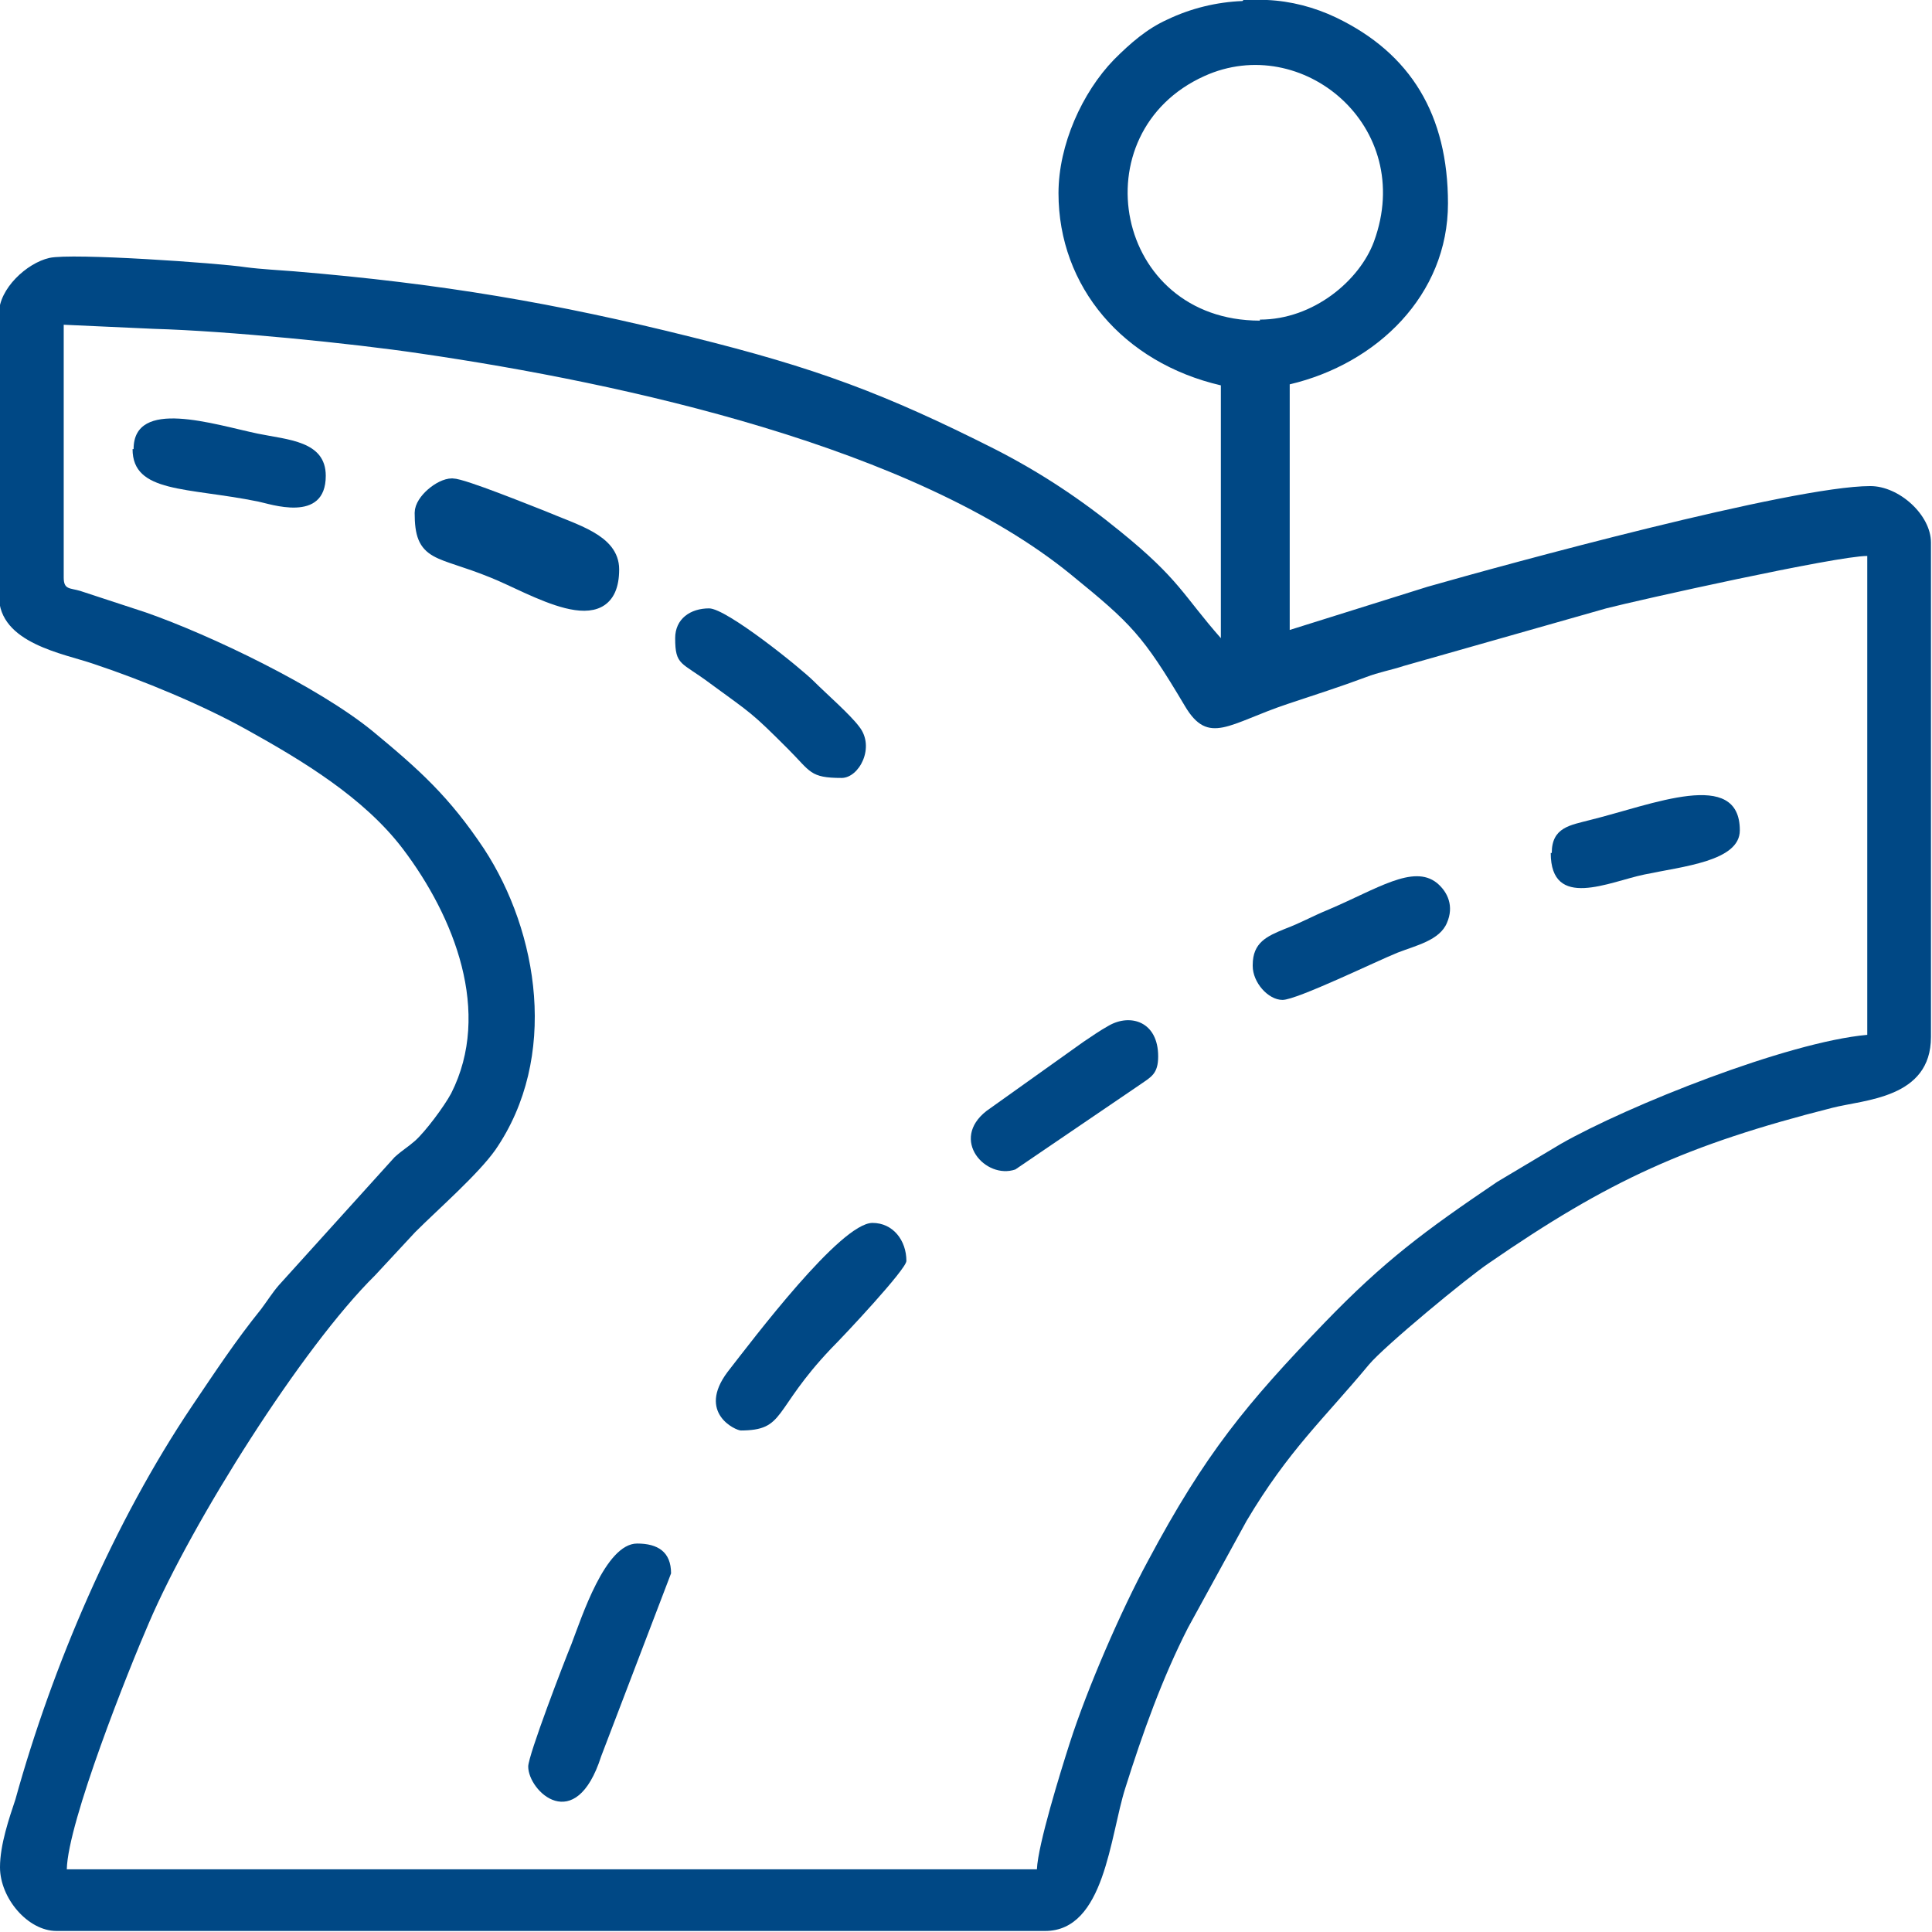 <?xml version="1.0" encoding="UTF-8"?>
<!DOCTYPE svg PUBLIC "-//W3C//DTD SVG 1.1//EN" "http://www.w3.org/Graphics/SVG/1.1/DTD/svg11.dtd">
<!-- Creator: CorelDRAW 2020 (64 Bit) -->
<svg xmlns="http://www.w3.org/2000/svg" xml:space="preserve" width="9.246mm" height="9.246mm" version="1.1" style="shape-rendering:geometricPrecision; text-rendering:geometricPrecision; image-rendering:optimizeQuality; fill-rule:evenodd; clip-rule:evenodd"
viewBox="0 0 18.8 18.8"
 xmlns:xlink="http://www.w3.org/1999/xlink"
 xmlns:xodm="http://www.corel.com/coreldraw/odm/2003">
 <defs>
  <style type="text/css">
   <![CDATA[
    .str0 {stroke:#004885;stroke-width:0.15;stroke-miterlimit:22.926}
    .fil0 {fill:#004885}
   ]]>
  </style>
 </defs>
 <g id="Camada_x0020_1">
  <g id="_2023778096816">
   <path class="fil0" d="M0.62 5.62l0 -2.46 0.88 0.04c0.71,0.02 1.92,0.14 2.59,0.24 1.99,0.29 4.81,0.91 6.33,2.15 0.59,0.48 0.7,0.59 1.11,1.28 0.23,0.39 0.43,0.17 1,-0.02 0.27,-0.09 0.52,-0.17 0.76,-0.26 0.13,-0.05 0.25,-0.07 0.37,-0.11l1.97 -0.56c0.31,-0.08 2.24,-0.51 2.54,-0.51l0 4.66c-0.78,0.07 -2.33,0.69 -2.98,1.06l-0.62 0.37c-0.71,0.48 -1.1,0.77 -1.68,1.37 -0.76,0.79 -1.16,1.27 -1.72,2.32 -0.26,0.48 -0.59,1.24 -0.76,1.77 -0.09,0.28 -0.31,0.99 -0.32,1.23l-9.44 0c0.01,-0.46 0.6,-1.94 0.8,-2.4 0.42,-0.98 1.49,-2.68 2.2,-3.38l0.39 -0.42c0.22,-0.22 0.61,-0.56 0.78,-0.8 0.62,-0.9 0.42,-2.12 -0.11,-2.93 -0.34,-0.51 -0.63,-0.77 -1.09,-1.15 -0.53,-0.43 -1.57,-0.93 -2.2,-1.15l-0.64 -0.21c-0.1,-0.03 -0.16,-0.01 -0.16,-0.13zm11.48 -5.62l0.23 0c0.23,0.01 0.46,0.07 0.67,0.17 0.73,0.35 1.09,0.95 1.09,1.81 0,0.89 -0.69,1.56 -1.54,1.76l0 2.39 1.34 -0.42c0.77,-0.22 3.55,-0.98 4.31,-0.98 0.28,0 0.59,0.28 0.59,0.55l0 4.81c0,0.6 -0.65,0.61 -0.96,0.69 -1.42,0.36 -2.18,0.71 -3.34,1.51 -0.21,0.14 -1.02,0.81 -1.17,0.99 -0.44,0.53 -0.78,0.83 -1.19,1.52l-0.57 1.04c-0.25,0.49 -0.44,1.02 -0.61,1.56 -0.15,0.47 -0.2,1.39 -0.78,1.39l-9.62 0c-0.28,0 -0.55,-0.32 -0.55,-0.62 0,-0.22 0.09,-0.48 0.15,-0.66 0.36,-1.3 0.96,-2.7 1.72,-3.83 0.23,-0.34 0.42,-0.63 0.67,-0.94 0.06,-0.08 0.11,-0.16 0.17,-0.23l1.13 -1.25c0.09,-0.08 0.12,-0.09 0.2,-0.16 0.1,-0.09 0.28,-0.33 0.35,-0.46 0.4,-0.79 0.03,-1.72 -0.47,-2.38 -0.38,-0.5 -0.98,-0.86 -1.52,-1.16 -0.43,-0.24 -1.01,-0.48 -1.49,-0.64 -0.29,-0.1 -0.92,-0.2 -0.92,-0.66l0 -2.75c0,-0.24 0.27,-0.49 0.49,-0.54 0.22,-0.05 1.65,0.05 1.91,0.09 0.15,0.02 0.35,0.03 0.47,0.04 1.44,0.12 2.55,0.31 3.87,0.64 1.21,0.3 1.88,0.55 2.95,1.09 0.45,0.23 0.84,0.49 1.22,0.8 0.58,0.47 0.61,0.62 0.98,1.04l0 -2.46c-0.95,-0.22 -1.58,-0.96 -1.58,-1.87 0,-0.47 0.23,-0.98 0.54,-1.3 0.16,-0.16 0.32,-0.3 0.52,-0.39 0.23,-0.11 0.48,-0.17 0.73,-0.18zm0.16 3.12c-1.42,0 -1.76,-1.83 -0.54,-2.38 0.95,-0.43 2.06,0.49 1.65,1.61 -0.14,0.38 -0.59,0.76 -1.11,0.76z"/>
   <path class="fil0" d="M5.14 17.19c0,0.24 0.46,0.68 0.71,-0.1l0.68 -1.78c0,-0.21 -0.13,-0.29 -0.33,-0.29 -0.31,0 -0.54,0.72 -0.64,0.98 -0.07,0.17 -0.42,1.08 -0.42,1.19z"/>
   <path class="fil0" d="M7.2 13.92c0.45,0 0.31,-0.19 0.89,-0.8 0.13,-0.13 0.73,-0.77 0.73,-0.85 0,-0.2 -0.13,-0.37 -0.33,-0.37 -0.31,0 -1.16,1.13 -1.41,1.45 -0.3,0.4 0.08,0.57 0.13,0.57z"/>
   <path class="fil0" d="M6.57 6.21c0,0.27 0.06,0.23 0.34,0.44 0.41,0.3 0.4,0.28 0.76,0.64 0.22,0.22 0.21,0.28 0.52,0.28 0.17,0 0.33,-0.3 0.17,-0.5 -0.09,-0.12 -0.32,-0.32 -0.44,-0.44 -0.13,-0.13 -0.85,-0.71 -1.02,-0.71 -0.18,0 -0.33,0.1 -0.33,0.29z"/>
   <path class="fil0" d="M11.27 10.28c0,-0.34 -0.27,-0.42 -0.48,-0.3 -0.09,0.05 -0.16,0.1 -0.25,0.16l-0.94 0.67c-0.36,0.28 -0.01,0.67 0.28,0.57l1.22 -0.83c0.1,-0.07 0.17,-0.1 0.17,-0.27z"/>
   <path class="fil0" d="M12.19 9.4c0,0.16 0.15,0.33 0.29,0.33 0.14,0 0.92,-0.38 1.12,-0.46 0.18,-0.07 0.41,-0.12 0.48,-0.29 0.07,-0.16 0.01,-0.3 -0.1,-0.39 -0.23,-0.18 -0.58,0.06 -1.05,0.26 -0.17,0.07 -0.27,0.13 -0.43,0.19 -0.17,0.07 -0.31,0.13 -0.31,0.35z"/>
   <path class="fil0 str0" d="M4.11 4.99c0,0.42 0.15,0.34 0.69,0.56 0.38,0.15 1.15,0.64 1.15,-0.01 0,-0.27 -0.35,-0.36 -0.68,-0.5 -0.13,-0.05 -0.77,-0.31 -0.87,-0.31 -0.11,0 -0.29,0.15 -0.29,0.26z"/>
   <path class="fil0" d="M1.29 4.37c0,0.43 0.53,0.37 1.22,0.51 0.11,0.02 0.66,0.22 0.66,-0.25 0,-0.34 -0.37,-0.35 -0.66,-0.41 -0.43,-0.09 -1.21,-0.35 -1.21,0.15z"/>
   <path class="fil0" d="M15.09 8.3c0,0.56 0.57,0.28 0.91,0.21 0.38,-0.08 0.93,-0.13 0.93,-0.43 0,-0.61 -0.85,-0.25 -1.46,-0.1 -0.19,0.05 -0.37,0.07 -0.37,0.32z"/>
  </g>
 </g>
</svg>
